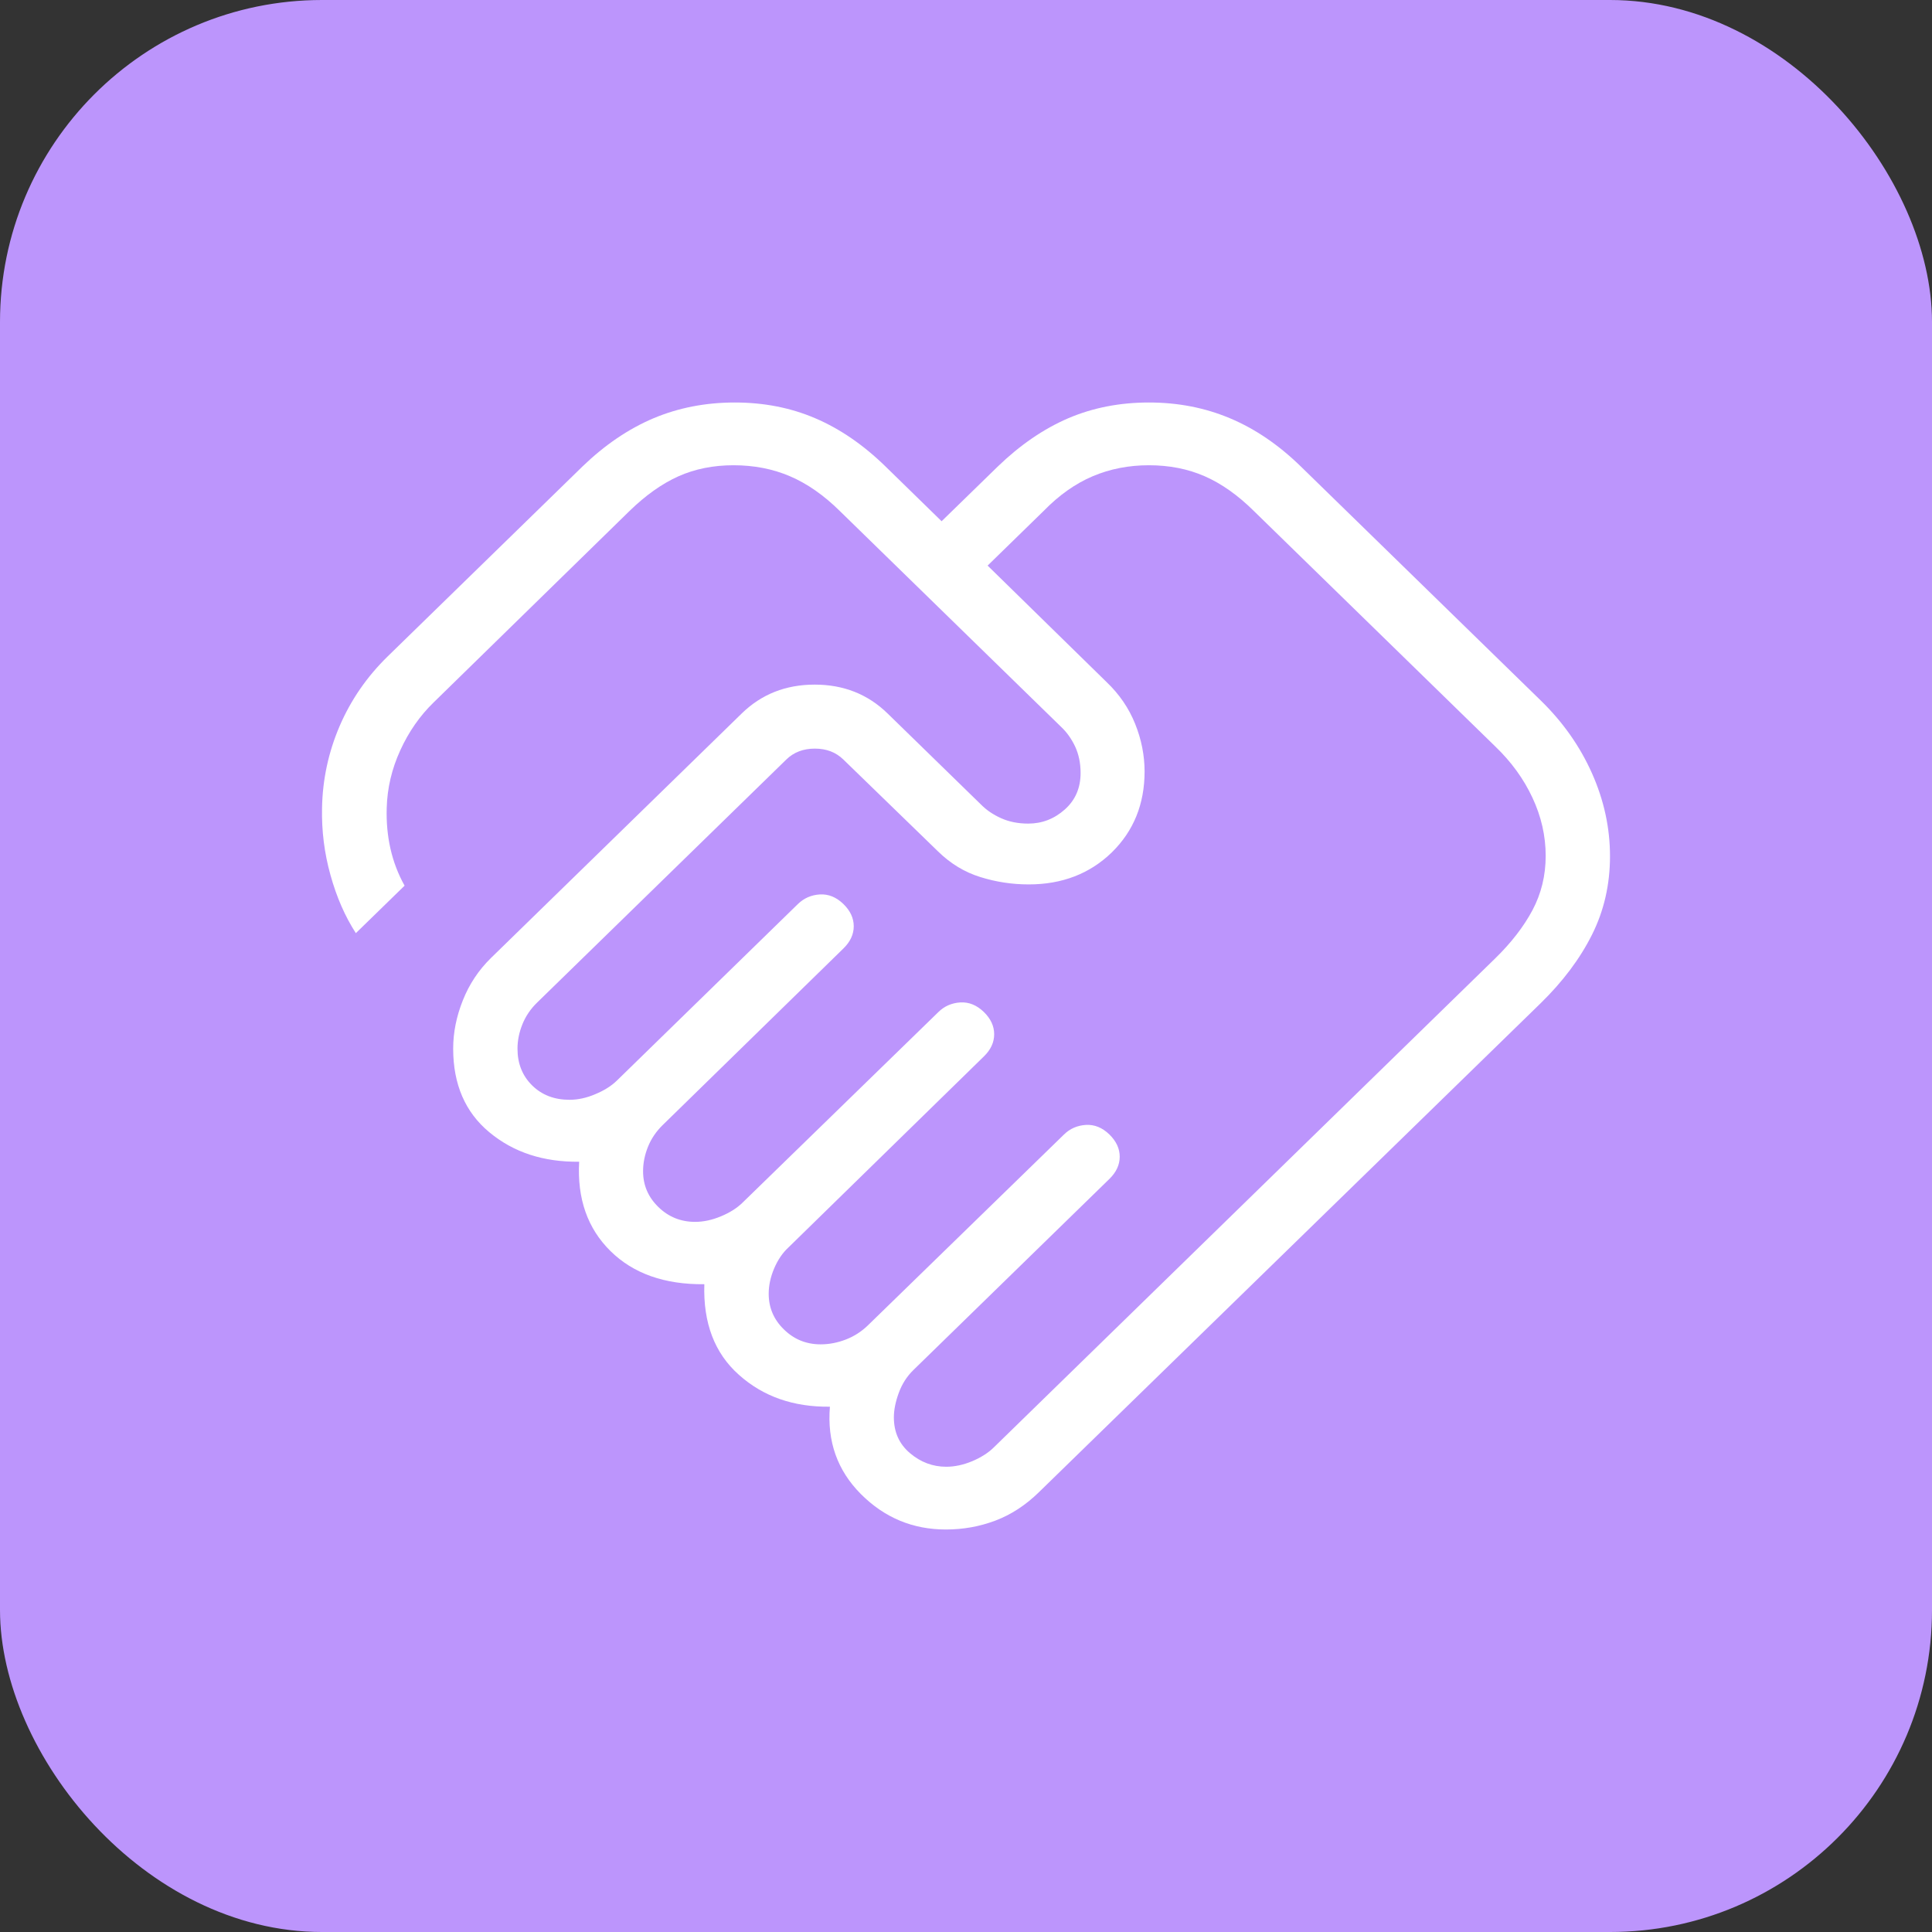 <svg xmlns="http://www.w3.org/2000/svg" width="48" height="48" viewBox="0 0 48 48" fill="none"><rect x="0" y="0" width="48" height="48" fill="#333333" stroke="none"/><rect width="48" height="48" rx="8" fill="#BC95FC"></rect><path d="M23.509 36.441C23.718 36.441 23.932 36.395 24.152 36.304C24.371 36.211 24.549 36.099 24.684 35.967L37.145 23.814C37.547 23.422 37.856 23.022 38.074 22.613C38.292 22.203 38.402 21.753 38.402 21.263C38.402 20.768 38.292 20.286 38.074 19.82C37.856 19.352 37.547 18.926 37.145 18.541L31.151 12.695C30.756 12.304 30.349 12.016 29.932 11.833C29.515 11.65 29.052 11.559 28.544 11.559C28.042 11.559 27.576 11.65 27.146 11.833C26.715 12.016 26.309 12.304 25.928 12.695L24.537 14.052L27.494 16.947C27.811 17.25 28.047 17.596 28.202 17.983C28.358 18.371 28.436 18.765 28.437 19.165C28.437 19.976 28.165 20.646 27.622 21.178C27.076 21.708 26.388 21.973 25.557 21.973C25.146 21.973 24.746 21.912 24.356 21.79C23.965 21.669 23.614 21.456 23.303 21.151L20.952 18.869C20.767 18.689 20.532 18.599 20.245 18.599C19.958 18.599 19.721 18.689 19.537 18.869L13.343 24.91C13.181 25.068 13.06 25.247 12.979 25.448C12.898 25.649 12.857 25.852 12.857 26.055C12.857 26.423 12.978 26.727 13.22 26.966C13.462 27.205 13.772 27.324 14.149 27.324C14.358 27.324 14.572 27.278 14.791 27.184C15.011 27.093 15.188 26.981 15.324 26.849L19.823 22.461C19.973 22.315 20.155 22.235 20.37 22.222C20.583 22.21 20.778 22.289 20.955 22.461C21.125 22.627 21.211 22.811 21.211 23.012C21.211 23.214 21.125 23.398 20.955 23.564L16.463 27.953C16.302 28.111 16.18 28.29 16.099 28.491C16.018 28.692 15.977 28.895 15.977 29.099C15.977 29.446 16.104 29.742 16.356 29.987C16.608 30.233 16.912 30.357 17.269 30.357C17.478 30.357 17.692 30.311 17.912 30.219C18.131 30.128 18.308 30.016 18.444 29.884L23.313 25.145C23.462 24.998 23.643 24.919 23.858 24.905C24.072 24.892 24.267 24.972 24.444 25.143C24.615 25.31 24.7 25.494 24.7 25.695C24.7 25.897 24.615 26.081 24.444 26.247L19.585 30.996C19.442 31.128 19.325 31.301 19.233 31.515C19.143 31.729 19.098 31.938 19.098 32.142C19.098 32.489 19.224 32.785 19.477 33.03C19.728 33.276 20.032 33.4 20.389 33.4C20.598 33.4 20.806 33.36 21.012 33.281C21.218 33.202 21.402 33.084 21.564 32.927L26.433 28.188C26.582 28.041 26.764 27.962 26.978 27.948C27.192 27.936 27.387 28.015 27.563 28.186C27.733 28.353 27.819 28.537 27.819 28.738C27.819 28.94 27.733 29.124 27.563 29.29L22.694 34.037C22.532 34.195 22.411 34.384 22.33 34.605C22.249 34.826 22.208 35.029 22.208 35.213C22.208 35.581 22.341 35.877 22.608 36.103C22.873 36.328 23.174 36.441 23.509 36.441ZM23.5 38C22.678 38 21.975 37.707 21.39 37.121C20.804 36.534 20.547 35.81 20.619 34.949C19.713 34.96 18.96 34.696 18.358 34.157C17.754 33.62 17.468 32.87 17.499 31.906C16.511 31.916 15.733 31.641 15.165 31.08C14.597 30.519 14.338 29.78 14.389 28.863C13.5 28.873 12.756 28.629 12.157 28.13C11.559 27.634 11.259 26.941 11.259 26.054C11.259 25.654 11.339 25.254 11.499 24.854C11.658 24.452 11.892 24.1 12.202 23.797L18.428 17.726C18.918 17.248 19.522 17.009 20.241 17.009C20.959 17.009 21.562 17.248 22.052 17.726L24.372 19.988C24.508 20.126 24.675 20.24 24.874 20.329C25.073 20.418 25.296 20.462 25.546 20.462C25.889 20.462 26.191 20.346 26.453 20.113C26.716 19.88 26.847 19.577 26.847 19.204C26.847 18.96 26.801 18.74 26.711 18.546C26.619 18.353 26.503 18.19 26.362 18.058L20.864 12.695C20.468 12.304 20.056 12.016 19.628 11.833C19.202 11.65 18.734 11.559 18.225 11.559C17.723 11.559 17.267 11.65 16.857 11.833C16.448 12.016 16.042 12.304 15.64 12.695L10.775 17.45C10.432 17.783 10.155 18.18 9.944 18.643C9.733 19.105 9.621 19.582 9.608 20.072C9.597 20.425 9.628 20.763 9.701 21.087C9.775 21.412 9.892 21.718 10.052 22.004L8.841 23.184C8.572 22.767 8.362 22.287 8.211 21.742C8.058 21.196 7.989 20.64 8.001 20.074C8.014 19.366 8.16 18.688 8.438 18.039C8.717 17.39 9.116 16.812 9.633 16.307L14.469 11.592C15.026 11.054 15.616 10.654 16.238 10.391C16.86 10.13 17.533 10 18.255 10C18.98 10 19.648 10.131 20.258 10.393C20.87 10.655 21.452 11.054 22.003 11.592L23.394 12.95L24.788 11.592C25.345 11.054 25.93 10.654 26.541 10.391C27.153 10.13 27.821 10 28.544 10C29.268 10 29.94 10.131 30.561 10.393C31.184 10.655 31.77 11.054 32.321 11.592L38.275 17.399C38.827 17.936 39.252 18.539 39.551 19.209C39.85 19.879 40 20.567 40 21.273C40 21.977 39.851 22.628 39.552 23.224C39.253 23.821 38.827 24.388 38.275 24.927L25.814 37.071C25.483 37.395 25.122 37.631 24.73 37.779C24.34 37.926 23.93 38 23.5 38Z" fill="white"></path></svg>